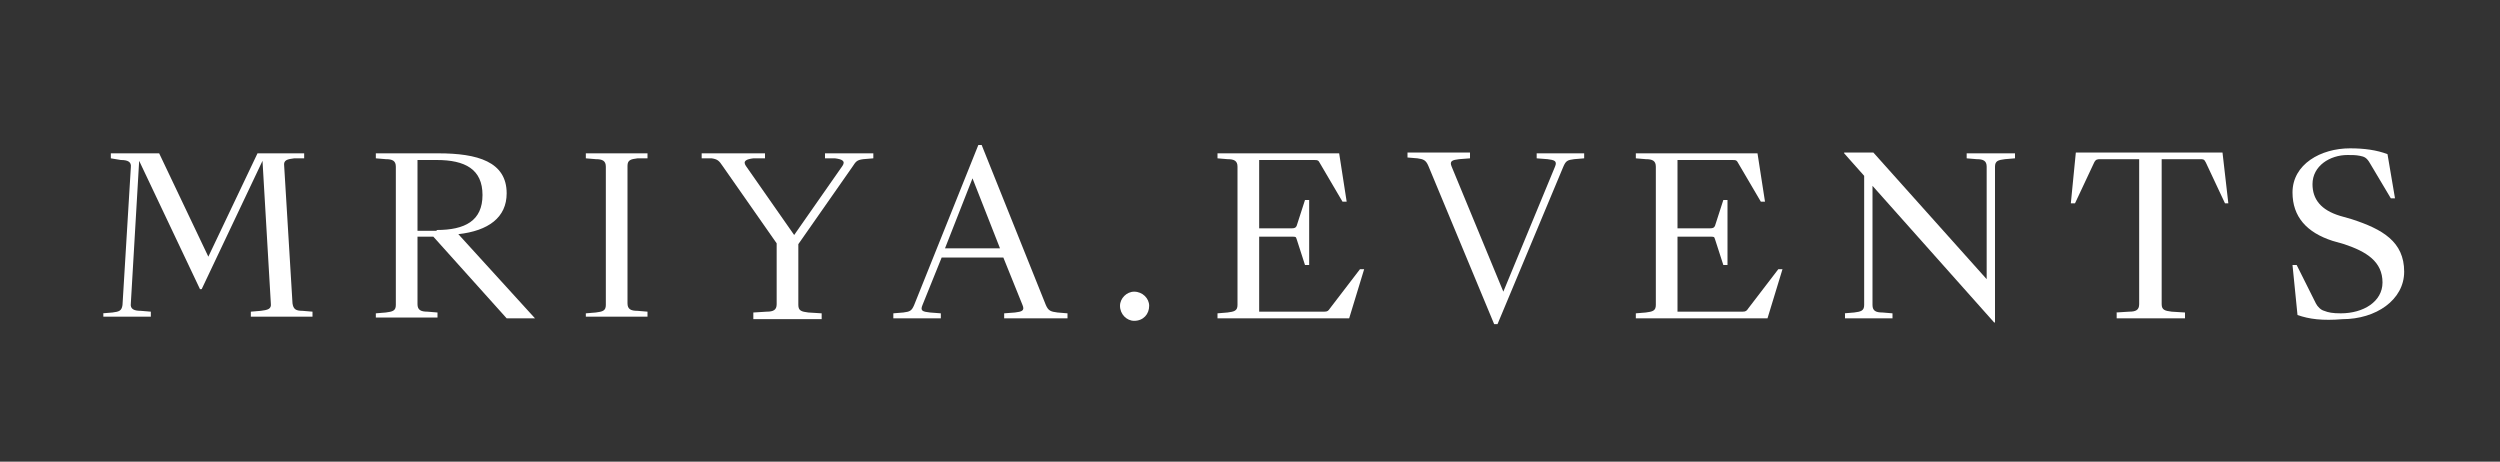 <?xml version="1.0" encoding="UTF-8"?> <!-- Generator: Adobe Illustrator 26.3.1, SVG Export Plug-In . SVG Version: 6.00 Build 0) --> <svg xmlns="http://www.w3.org/2000/svg" xmlns:xlink="http://www.w3.org/1999/xlink" id="Layer_1" x="0px" y="0px" width="300px" height="55.4px" viewBox="0 0 300 55.4" style="enable-background:new 0 0 300 55.4;" xml:space="preserve"><rect x="0" y="0" width="300" height="55.4" fill="#333333" stroke="none"/> <style type="text/css"> .st0{fill:#FFFFFF;} </style> <g> <path class="st0" d="M12.3,37.6l1.2-0.1c0.8-0.1,1.1-0.2,1.2-0.9l1-16.5c0.1-0.7-0.4-0.9-1.2-0.9L13.3,19v-0.6h5.8l5.9,12.4 l5.9-12.4h5.6V19L35.3,19c-0.8,0.1-1.3,0.2-1.2,0.9l1,16.5c0.1,0.7,0.4,0.9,1.2,0.9l1.2,0.1v0.6h-7.4v-0.6l1.2-0.1 c0.8-0.1,1.3-0.2,1.2-0.9l-1-17.1l-7.3,15.4H24l-7.3-15.4l-1,17.1c-0.1,0.7,0.4,0.9,1.2,0.9l1.2,0.1v0.6h-5.7V37.6z"></path> <path class="st0" d="M45.1,37.6l1.2-0.1c0.8-0.1,1.2-0.2,1.2-0.9V20c0-0.7-0.4-0.9-1.2-0.9L45.1,19v-0.6h7.5c4.7,0,8.2,1,8.2,4.8 c0,2.9-2.2,4.5-5.8,4.9l9.2,10.1h-3.4L52,28.4h-1.9v8.1c0,0.7,0.4,0.9,1.2,0.9l1.2,0.1v0.6h-7.4V37.6z M52.4,27.6 c3.4,0,5.5-1.1,5.5-4.2c0-3.1-2.1-4.2-5.5-4.2h-2.3v8.5H52.4z"></path> <path class="st0" d="M70.3,37.6l1.2-0.1c0.8-0.1,1.2-0.2,1.2-0.9V20c0-0.7-0.4-0.9-1.2-0.9L70.3,19v-0.6h7.4V19L76.5,19 c-0.8,0.1-1.2,0.2-1.2,0.9v16.5c0,0.7,0.4,0.9,1.2,0.9l1.2,0.1v0.6h-7.4V37.6z"></path> <path class="st0" d="M90.4,37.5l1.6-0.1c0.8,0,1.2-0.2,1.2-0.9v-7.3l-6.5-9.3c-0.4-0.6-0.6-0.8-1.3-0.9L84.2,19v-0.6h7.6V19 L90.4,19c-0.8,0.1-1.3,0.3-0.9,0.9l5.8,8.3l5.8-8.3c0.4-0.6-0.1-0.8-0.9-0.9L99,19v-0.6h5.8V19l-1.2,0.1c-0.8,0.1-0.9,0.3-1.3,0.9 l-6.5,9.3v7.3c0,0.7,0.4,0.8,1.2,0.9l1.6,0.1v0.7h-8.2V37.5z"></path> <path class="st0" d="M125.5,36.6c0.3,0.7,0.6,0.8,1.4,0.9l1.2,0.1v0.6h-7.6v-0.6l1.3-0.1c0.8-0.1,1.2-0.2,0.9-0.9l-2.3-5.7H113 l-2.3,5.7c-0.3,0.7,0,0.8,0.9,0.9l1.3,0.1v0.6h-5.7v-0.6l1.2-0.1c0.8-0.1,1-0.2,1.3-0.9l7.7-19.2h0.4L125.5,36.6z M120,29.8 l-3.3-8.4l-3.3,8.4H120z"></path> <path class="st0" d="M134.4,36.7c0-0.9,0.8-1.7,1.7-1.7c1,0,1.8,0.8,1.8,1.7c0,1-0.7,1.8-1.8,1.8C135.2,38.5,134.4,37.7,134.4,36.7 z"></path> <path class="st0" d="M146.1,37.6l1.2-0.1c0.8-0.1,1.2-0.2,1.2-0.9V20c0-0.7-0.4-0.9-1.2-0.9l-1.2-0.1v-0.6h14.6l0.9,5.8h-0.5 l-2.7-4.6c-0.2-0.4-0.3-0.4-0.8-0.4h-6.5v8.2h3.9c0.4,0,0.5-0.1,0.6-0.3l1-3.1h0.5v7.8h-0.5l-1-3.1c-0.1-0.3-0.1-0.3-0.6-0.3h-3.9 v9h7.8c0.4,0,0.5-0.1,0.7-0.4l3.6-4.7h0.5l-1.8,5.9h-15.8V37.6z"></path> <path class="st0" d="M171.4,19.9c-0.3-0.7-0.6-0.8-1.3-0.9l-1.2-0.1v-0.6h7.5V19l-1.3,0.1c-0.8,0.1-1.2,0.2-0.9,0.9l6.2,15l6.2-15 c0.3-0.7-0.1-0.8-0.9-0.9l-1.3-0.1v-0.6h5.7V19l-1.2,0.1c-0.8,0.1-1,0.2-1.3,0.9l-7.9,18.9h-0.4L171.4,19.9z"></path> <path class="st0" d="M196.3,37.6l1.2-0.1c0.8-0.1,1.2-0.2,1.2-0.9V20c0-0.7-0.4-0.9-1.2-0.9l-1.2-0.1v-0.6h14.6l0.9,5.8h-0.5 l-2.7-4.6c-0.2-0.4-0.3-0.4-0.8-0.4h-6.5v8.2h3.9c0.4,0,0.5-0.1,0.6-0.3l1-3.1h0.5v7.8h-0.5l-1-3.1c-0.1-0.3-0.1-0.3-0.6-0.3h-3.9 v9h7.8c0.4,0,0.5-0.1,0.7-0.4l3.6-4.7h0.5l-1.8,5.9h-15.8V37.6z"></path> <path class="st0" d="M221.3,37.6l1.2-0.1c0.8-0.1,1.2-0.2,1.2-0.9V21.1l-2.4-2.7v-0.1h3.5l13.6,15.2V20c0-0.7-0.4-0.9-1.2-0.9 l-1.2-0.1v-0.6h5.8V19l-1.2,0.1c-0.8,0.1-1.2,0.2-1.2,0.9v18.7h-0.1l-14.6-16.4v14.3c0,0.7,0.4,0.9,1.2,0.9l1.2,0.1v0.6h-5.7V37.6z "></path> <path class="st0" d="M253.9,37.5l1.6-0.1c0.8,0,1.2-0.2,1.2-0.9V19.1h-4.6c-0.4,0-0.6,0-0.8,0.4l-2.3,4.9h-0.5l0.6-6.1h17.6 l0.7,6.1H267l-2.3-4.9c-0.2-0.4-0.3-0.4-0.7-0.4h-4.6v17.4c0,0.7,0.4,0.8,1.2,0.9l1.6,0.1v0.7h-8.2V37.5z"></path> <path class="st0" d="M275.7,37.8l-0.6-6h0.5l2.3,4.6c0.2,0.4,0.6,0.8,1,0.9c0.5,0.2,1,0.3,2,0.3c2.7,0,5-1.4,5-3.7 c0-2.5-1.9-3.7-4.6-4.6l-1.4-0.4c-3.1-1-4.8-2.9-4.8-5.8c0-3.4,3.4-5.3,6.9-5.3c1.7,0,3.2,0.2,4.5,0.7l0.9,5.3h-0.5l-2.5-4.2 c-0.4-0.7-0.7-0.8-1.2-0.9c-0.5-0.1-0.9-0.1-1.5-0.1c-2.1,0-4.2,1.3-4.2,3.5c0,1.8,1,3.1,3.3,3.8l1.4,0.4c3.7,1.2,6.3,2.7,6.3,6.3 c0,3.4-3.4,5.7-7.4,5.7C278.7,38.5,277.1,38.3,275.7,37.8z"></path> </g> </svg> 